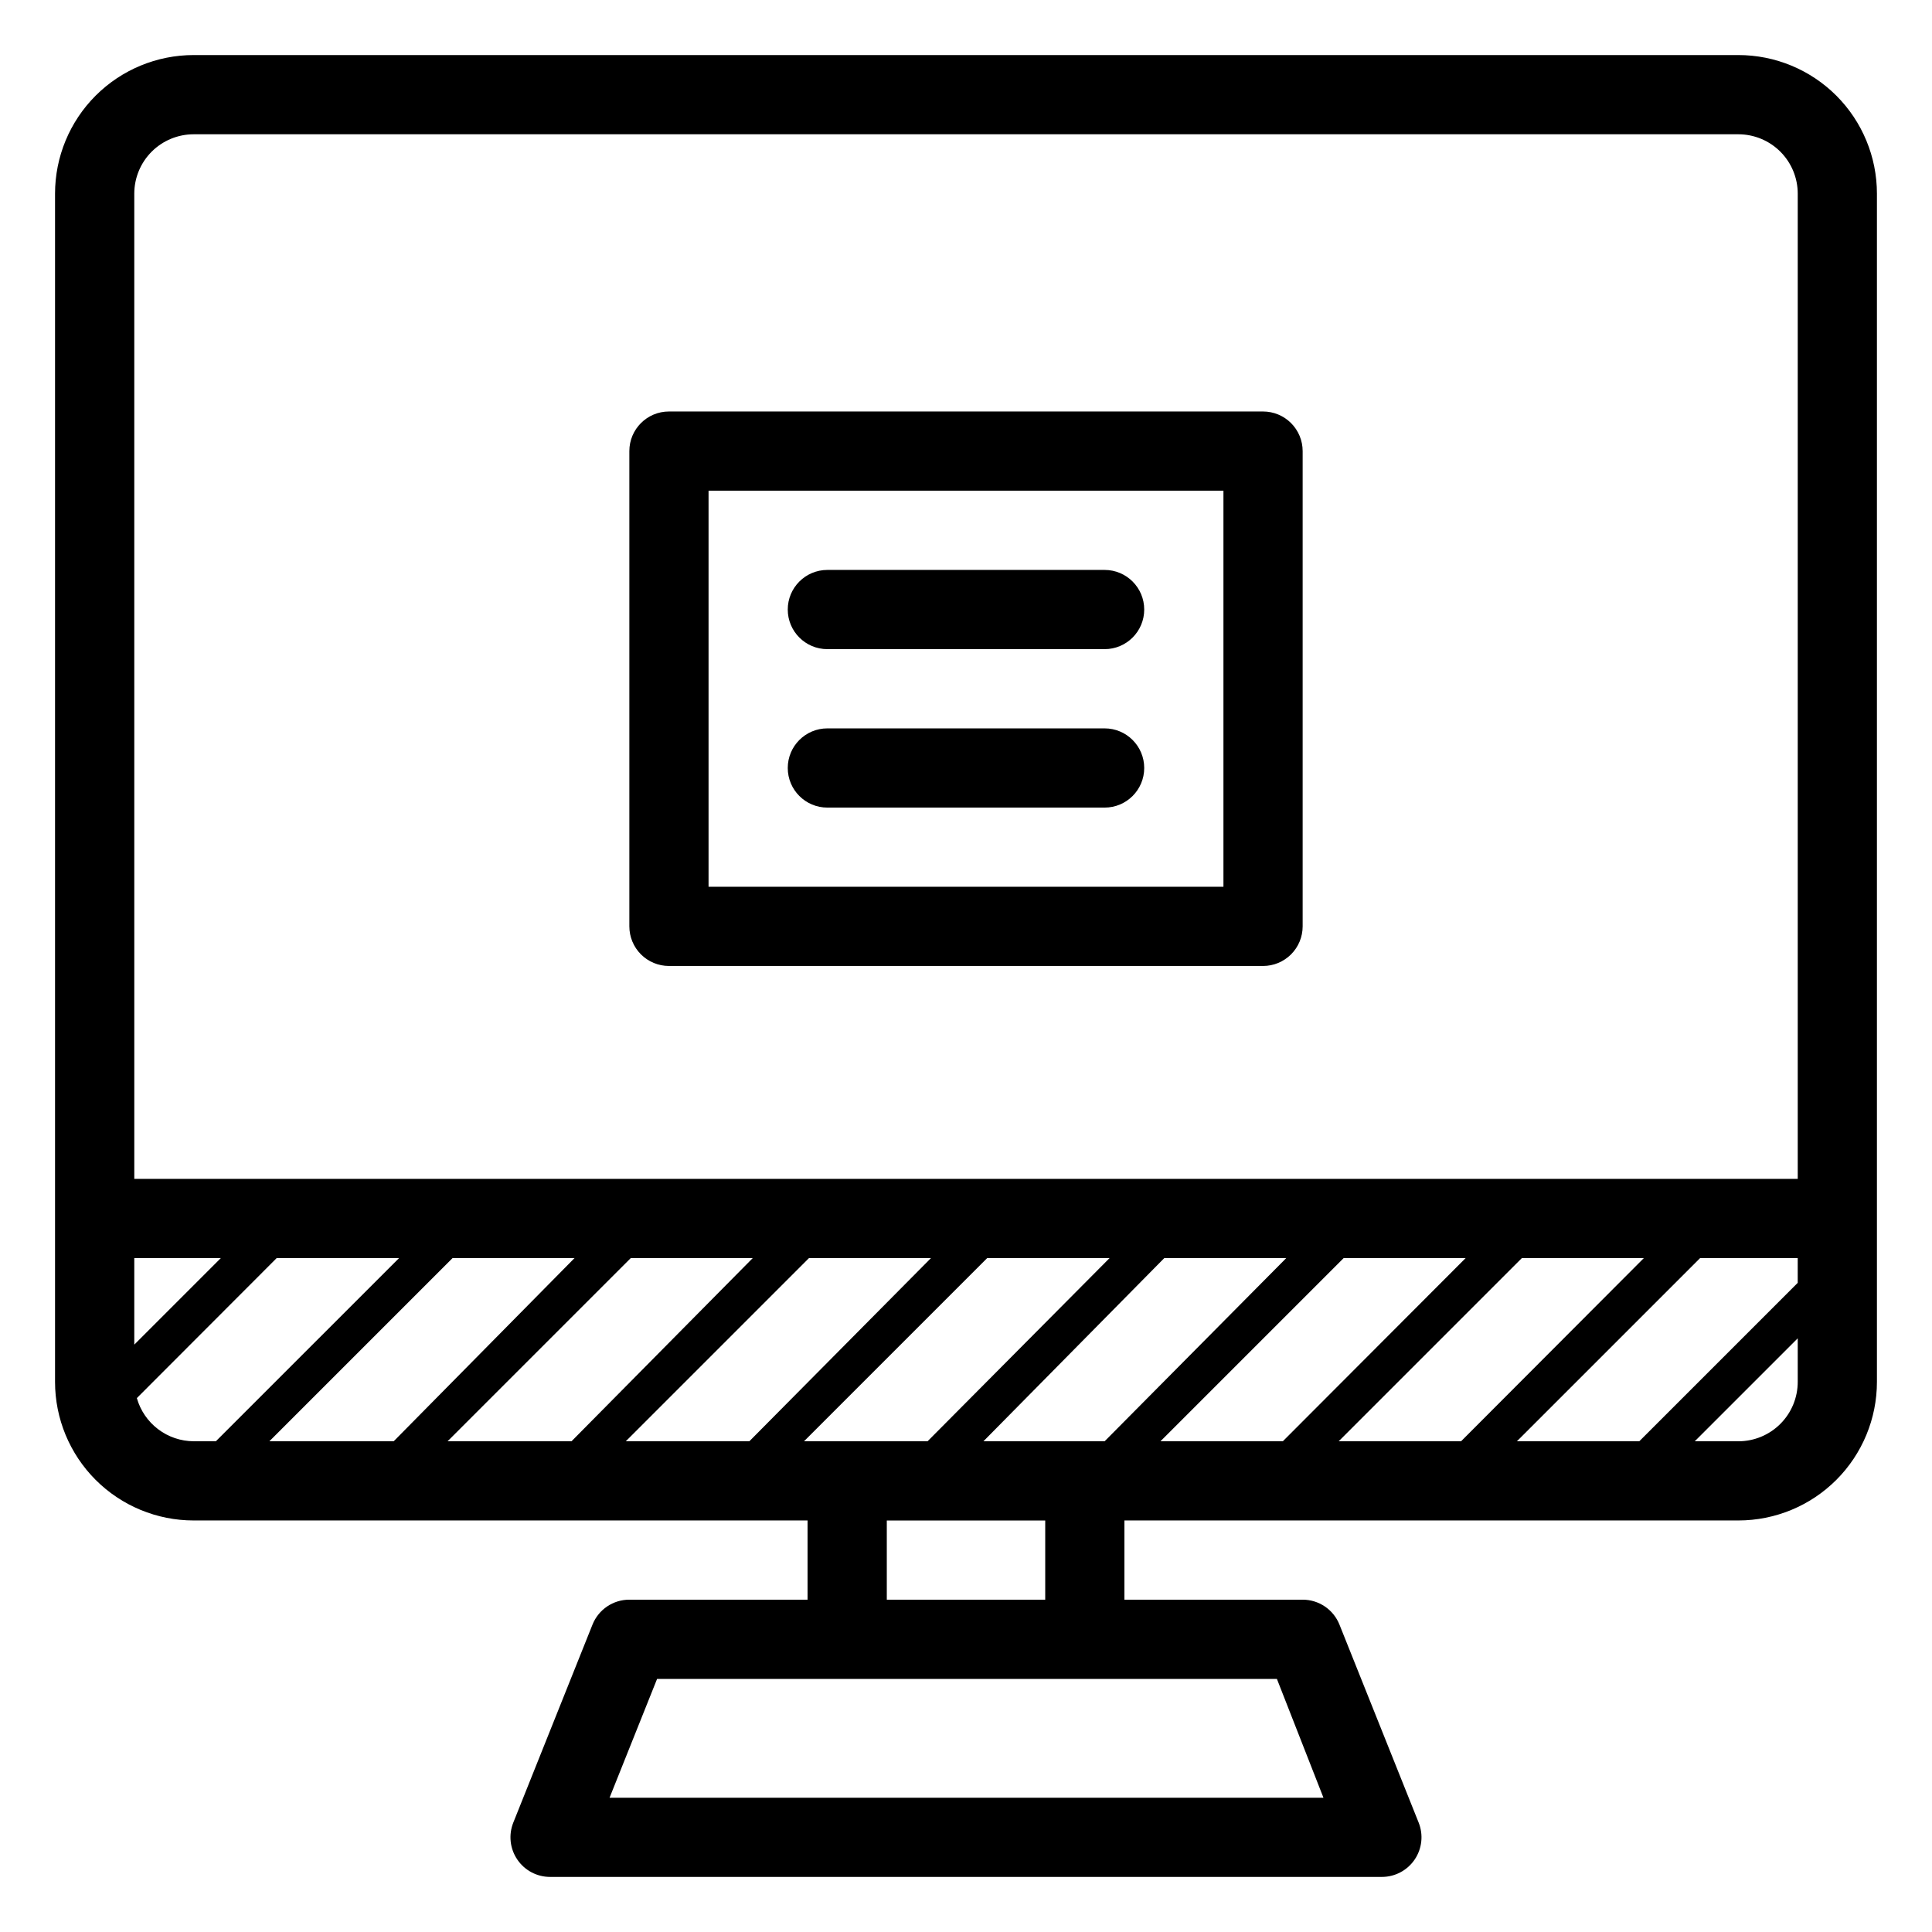 <?xml version="1.0" encoding="UTF-8"?>
<!-- Uploaded to: SVG Repo, www.svgrepo.com, Generator: SVG Repo Mixer Tools -->
<svg fill="#000000" width="800px" height="800px" version="1.1" viewBox="144 144 512 512" xmlns="http://www.w3.org/2000/svg">
 <g>
  <path d="m478.72 253.05h-157.44c-5.797 0-10.496 4.699-10.496 10.496v125.95c0 2.781 1.105 5.453 3.074 7.422s4.641 3.074 7.422 3.074h157.44c2.785 0 5.453-1.105 7.422-3.074s3.074-4.641 3.074-7.422v-125.95c0-2.785-1.105-5.453-3.074-7.422s-4.637-3.074-7.422-3.074zm-10.496 125.95h-136.45v-104.96h136.45z"/>
  <path d="m363.26 316.03h73.473c5.797 0 10.496-4.699 10.496-10.496s-4.699-10.496-10.496-10.496h-73.473c-5.797 0-10.496 4.699-10.496 10.496s4.699 10.496 10.496 10.496z"/>
  <path d="m363.26 358.02h73.473c5.797 0 10.496-4.699 10.496-10.496s-4.699-10.496-10.496-10.496h-73.473c-5.797 0-10.496 4.699-10.496 10.496s4.699 10.496 10.496 10.496z"/>
  <path d="m604.67 158.59h-409.35c-9.742 0-19.086 3.871-25.977 10.758-6.887 6.891-10.758 16.234-10.758 25.977v314.88c0 9.742 3.871 19.086 10.758 25.977 6.891 6.891 16.234 10.758 25.977 10.758h162.69v20.992h-47.234c-4.301-0.004-8.168 2.617-9.762 6.613l-20.992 52.48c-1.285 3.234-0.887 6.898 1.07 9.777 1.953 2.883 5.211 4.606 8.691 4.602h220.42c3.481 0.004 6.738-1.719 8.695-4.602 1.953-2.879 2.356-6.543 1.066-9.777l-20.992-52.48c-1.594-3.996-5.461-6.617-9.762-6.613h-47.23v-20.992h162.69c9.742 0 19.086-3.867 25.977-10.758 6.887-6.891 10.758-16.234 10.758-25.977v-314.88c0-9.742-3.871-19.086-10.758-25.977-6.891-6.887-16.234-10.758-25.977-10.758zm-58.672 367.36 48.543-48.543h25.871v6.559l-41.984 41.984zm-47.23 0 48.543-48.543h32.328l-48.441 48.543zm-47.23 0 48.543-48.543h32.328l-48.445 48.543zm-94.465 0 48.543-48.543h32.434l-48.234 48.543zm-47.23 0 48.543-48.543h32.328l-48.129 48.543zm-47.23 0 48.543-48.543h32.328l-48.027 48.543zm-47.23 0 48.543-48.543h32.328l-47.922 48.543zm237.16-48.543h32.328l-48.133 48.543h-32.117zm-272.96-282.08c0-4.176 1.66-8.18 4.609-11.133 2.953-2.949 6.957-4.609 11.133-4.609h409.35c4.176 0 8.18 1.66 11.133 4.609 2.953 2.953 4.609 6.957 4.609 11.133v261.09h-440.83zm0 282.08h22.934l-22.934 22.934zm0.684 37.102 37.051-37.102h32.434l-48.547 48.543h-5.879c-3.41-0.016-6.723-1.141-9.438-3.203-2.719-2.066-4.691-4.953-5.621-8.234zm314.46 105.91h-189.19l12.594-31.488h164.26zm-73.734-52.48h-41.984v-20.992h41.984zm183.68-41.984h-11.547l27.289-27.289v11.547c0 4.176-1.656 8.18-4.609 11.133-2.953 2.953-6.957 4.609-11.133 4.609z"/>
 </g>
</svg>